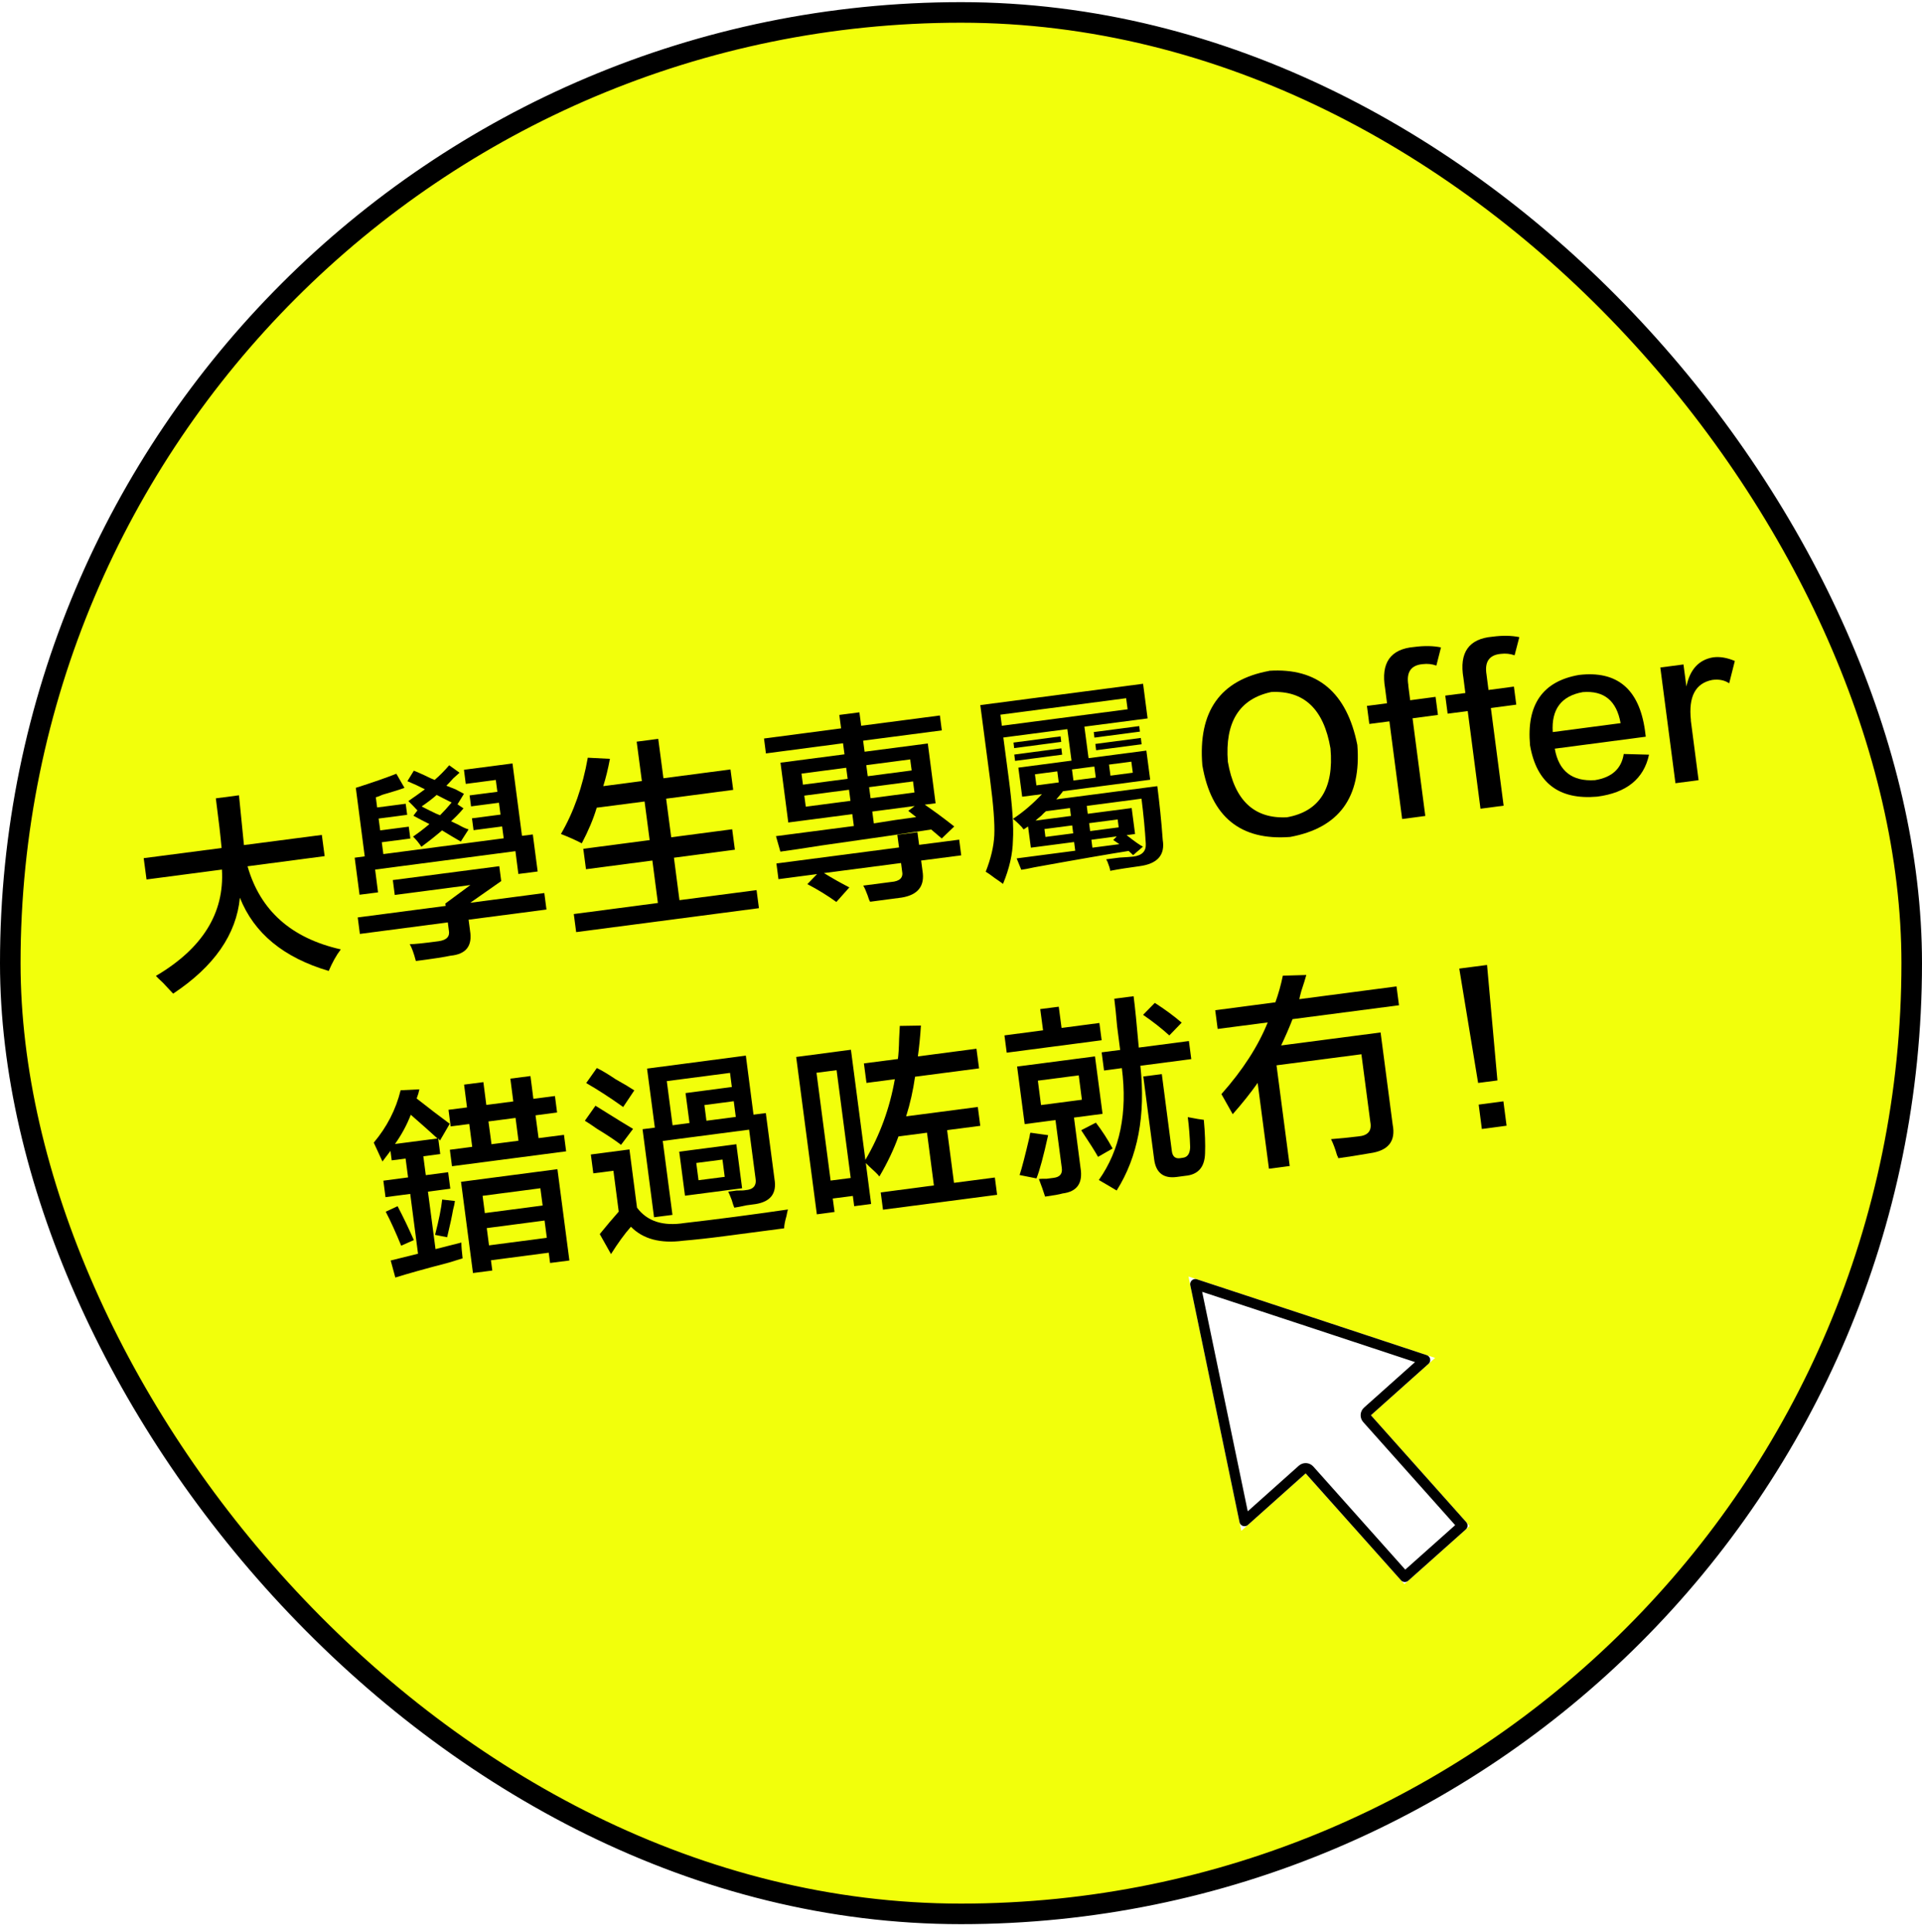 <svg width="187" height="188" viewBox="0 0 187 188" fill="none" xmlns="http://www.w3.org/2000/svg">
<rect x="1" y="1.209" width="185" height="185" rx="92.5" fill="#F2FF0B"/>
<rect x="1" y="1.209" width="185" height="185" rx="92.5" stroke="black" stroke-width="2"/>
<path d="M14.256 85.56L13.981 83.495L21.56 82.506C21.461 81.375 21.274 79.761 21 77.674L23.251 77.377L23.735 82.221L31.313 81.233L31.587 83.297L24.086 84.286C25.316 88.591 28.337 91.282 33.158 92.37C32.719 92.941 32.334 93.644 31.983 94.467C27.59 93.171 24.712 90.799 23.339 87.339C22.999 90.92 20.835 94.028 16.848 96.675C16.672 96.488 16.343 96.148 15.871 95.632C15.519 95.313 15.289 95.082 15.168 94.95C19.704 92.281 21.845 88.833 21.593 84.604L14.234 85.571L14.256 85.56Z" fill="black"/>
<path d="M45.832 78.465L45.69 77.388L48.392 77.037L48.238 75.884L45.316 76.268L45.14 74.895L49.863 74.28L50.786 81.32L51.84 81.188L52.312 84.791L50.434 85.032L50.149 82.814L36.497 84.604L36.782 86.823L34.981 87.053L34.509 83.451L35.486 83.319L34.619 76.652C36.277 76.125 37.595 75.664 38.562 75.279L39.352 76.652C38.913 76.817 38.21 77.037 37.222 77.322C36.881 77.476 36.661 77.553 36.563 77.564L36.694 78.563L39.473 78.201L39.616 79.277L36.837 79.64L36.991 80.793L39.77 80.43L39.923 81.584L37.145 81.946L37.298 83.099L49.007 81.562L48.853 80.409L46.074 80.771L45.92 79.618L48.699 79.255L48.545 78.102L45.843 78.454L45.832 78.465ZM35.014 90.865L34.805 89.261L43.361 88.141L43.328 87.91L45.767 86.109L38.408 87.075L38.221 85.626L48.578 84.275L48.765 85.724L45.755 87.833L52.96 86.888L53.169 88.492L45.591 89.481L45.733 90.557C45.975 92.029 45.349 92.841 43.833 92.984C43.284 93.105 42.164 93.281 40.462 93.5C40.264 92.743 40.066 92.204 39.868 91.864C40.33 91.864 41.252 91.765 42.658 91.578C43.46 91.468 43.789 91.117 43.669 90.513L43.57 89.744L35.014 90.865ZM39.737 77.937C40.297 77.553 40.835 77.168 41.34 76.795C40.791 76.509 40.22 76.246 39.638 76.004L40.264 74.983C40.473 75.06 40.802 75.202 41.23 75.4C41.725 75.642 42.076 75.807 42.285 75.884C42.79 75.455 43.262 74.972 43.702 74.456L44.712 75.18C44.58 75.301 44.372 75.488 44.097 75.73C43.789 76.081 43.559 76.323 43.427 76.444C43.636 76.521 43.932 76.641 44.317 76.795C44.701 77.004 44.976 77.147 45.14 77.234L44.514 78.256L45.096 78.651C44.701 79.123 44.295 79.53 43.888 79.903C44.053 79.991 44.273 80.09 44.536 80.211C44.976 80.463 45.327 80.628 45.591 80.694L44.833 81.88C44.174 81.496 43.57 81.144 43.01 80.793C42.373 81.342 41.703 81.869 41 82.385C40.747 82.001 40.473 81.671 40.187 81.397C40.747 81.013 41.274 80.606 41.78 80.178C41.285 79.936 40.769 79.662 40.22 79.365L40.681 78.761L40.615 78.849C40.319 78.531 40.022 78.223 39.737 77.948V77.937ZM42.483 77.344C42.076 77.707 41.582 78.08 41.022 78.465C41.186 78.552 41.428 78.673 41.758 78.838C42.252 79.091 42.603 79.244 42.812 79.321C43.174 78.959 43.548 78.552 43.943 78.08C43.449 77.839 42.966 77.586 42.471 77.333L42.483 77.344Z" fill="black"/>
<path d="M56.596 82.045C56.047 81.76 55.377 81.452 54.575 81.144C55.816 79.014 56.695 76.531 57.189 73.72L59.342 73.83C59.166 74.785 58.947 75.675 58.694 76.487L62.45 75.993L61.945 72.16L64.043 71.886L64.548 75.719L71.072 74.862L71.336 76.85L64.811 77.707L65.306 81.463L71.237 80.683L71.5 82.671L65.57 83.451L66.108 87.581L73.609 86.603L73.84 88.36L56.058 90.689L55.827 88.931L64.01 87.855L63.472 83.725L57.014 84.571L56.75 82.583L63.208 81.737L62.714 77.981L58.057 78.585C57.738 79.662 57.255 80.815 56.607 82.045H56.596Z" fill="black"/>
<path d="M91.632 81.584L90.6 80.705C88.403 81.046 84.856 81.562 79.968 82.254C78.178 82.54 76.827 82.737 75.926 82.858L75.498 81.353C77.947 81.035 80.473 80.705 83.076 80.365L82.923 79.212L76.695 80.024L75.937 74.204L82.165 73.391L82.022 72.314L74.52 73.303L74.334 71.853L81.835 70.865L81.66 69.558L83.615 69.305L83.79 70.612L91.446 69.612L91.632 71.062L83.977 72.062L84.12 73.138L90.27 72.336L91.028 78.157L89.974 78.289C90.929 78.948 91.885 79.651 92.841 80.409L91.621 81.584H91.632ZM84.647 87.713C84.581 87.614 84.504 87.416 84.416 87.12C84.252 86.669 84.109 86.351 83.988 86.164C84.987 86.032 85.888 85.911 86.69 85.812C87.547 85.747 87.909 85.395 87.766 84.736L87.667 83.967L80.166 84.945C81.001 85.461 81.824 85.922 82.637 86.34L81.374 87.757C80.528 87.141 79.584 86.559 78.551 86.021L79.496 85.044L75.74 85.538L75.542 84.011L87.47 82.452L87.305 81.222L89.26 80.969L89.425 82.199L93.324 81.694L93.521 83.221L89.622 83.726L89.754 84.725C89.996 86.197 89.326 87.065 87.733 87.328C86.833 87.449 85.811 87.581 84.658 87.734L84.647 87.713ZM77.98 75.269L78.123 76.345L82.472 75.774L82.33 74.698L77.98 75.269ZM78.255 77.41L78.398 78.487L82.747 77.916L82.604 76.839L78.255 77.41ZM88.557 73.885L84.284 74.445L84.427 75.521L88.7 74.961L88.557 73.885ZM84.559 76.587L84.702 77.663L88.974 77.103L88.832 76.027L84.559 76.587ZM85.02 80.112C86.415 79.882 87.788 79.673 89.139 79.497L88.37 78.893L88.996 78.421L84.867 78.959L85.02 80.112Z" fill="black"/>
<path d="M99.453 77.52L99.079 74.687L104.252 74.005L103.846 70.941L97.619 71.754L98.135 75.653C98.497 78.41 98.64 80.442 98.552 81.749C98.53 83.1 98.201 84.516 97.586 85.999C97.421 85.868 97.135 85.67 96.751 85.406C96.411 85.142 96.125 84.945 95.905 84.813C96.4 83.55 96.685 82.375 96.74 81.276C96.795 80.123 96.652 78.3 96.323 75.796L95.378 68.602L111.216 66.526L111.655 69.898L105.505 70.7L105.911 73.764L111.534 73.028L111.908 75.862L103.055 77.026L103.429 76.982C103.253 77.213 103.033 77.476 102.77 77.773L112.6 76.488C112.808 78.124 112.995 79.859 113.127 81.716C113.368 83.187 112.622 84.044 110.864 84.275C109.81 84.418 108.865 84.56 108.02 84.725C107.998 84.516 107.899 84.22 107.745 83.825C107.679 83.726 107.646 83.649 107.635 83.605C107.888 83.572 108.316 83.517 108.909 83.44C109.513 83.407 109.964 83.374 110.271 83.341C111.117 83.231 111.523 82.814 111.479 82.089C111.402 80.749 111.26 79.288 111.062 77.707L105.735 78.41L105.834 79.179L110.106 78.619L110.436 81.144L109.612 81.254C110.403 81.88 110.941 82.254 111.205 82.375L110.249 83.198L109.81 82.792C107.866 83.1 104.802 83.627 100.628 84.385C100.035 84.517 99.618 84.593 99.365 84.626L98.915 83.517C100.815 83.264 102.715 83.023 104.615 82.77L104.505 81.925L100.299 82.474L100.024 80.409L99.607 80.694C99.552 80.65 99.486 80.585 99.431 80.486C99.079 80.112 98.783 79.849 98.563 79.662C99.552 79.014 100.485 78.212 101.375 77.268L99.42 77.52H99.453ZM97.333 69.535L97.476 70.612L109.711 69.008L109.568 67.932L97.333 69.535ZM98.673 72.787L98.607 72.248L103.187 71.644L103.253 72.182L98.673 72.787ZM98.761 74.028L98.684 73.413L103.264 72.808L103.341 73.424L98.761 74.028ZM100.694 75.335L100.837 76.411L103.011 76.125L102.869 75.049L100.694 75.335ZM101.77 78.926C101.671 78.992 101.518 79.146 101.298 79.376C101.067 79.563 100.881 79.717 100.749 79.838L104.198 79.387L104.099 78.619L101.77 78.926ZM101.617 80.661L101.715 81.43L104.417 81.079L104.318 80.31L101.617 80.661ZM104.296 74.862L104.439 75.939L106.614 75.653L106.471 74.577L104.296 74.862ZM108.745 79.728L105.966 80.09L106.065 80.859L108.843 80.497L108.745 79.728ZM108.316 81.727L108.657 81.375L106.186 81.705L106.284 82.474L108.909 82.133L108.327 81.738L108.316 81.727ZM106.482 71.765L106.416 71.227L110.842 70.645L110.908 71.183L106.482 71.765ZM106.647 72.995L106.57 72.38L110.996 71.798L111.073 72.413L106.647 72.995ZM110.073 74.104L107.899 74.39L108.042 75.466L110.216 75.181L110.073 74.104Z" fill="black"/>
<path d="M123.483 65.263C128.173 64.955 131.039 67.361 132.061 72.479C132.467 77.564 130.292 80.551 125.526 81.43C120.693 81.803 117.838 79.475 116.981 74.456C116.553 69.217 118.716 66.153 123.483 65.274V65.263ZM125.207 79.519C128.392 78.948 129.798 76.707 129.447 72.808C128.799 68.997 126.877 67.174 123.692 67.328C120.572 67.998 119.167 70.26 119.463 74.115C120.111 77.872 122.022 79.673 125.207 79.519Z" fill="black"/>
<path d="M137.015 66.68L137.202 68.13L139.673 67.8L139.904 69.558L137.433 69.887L138.674 79.387L136.422 79.684L135.181 70.183L133.226 70.436L132.995 68.679L134.95 68.426L134.764 66.976C134.335 64.494 135.28 63.143 137.597 62.946C138.597 62.814 139.464 62.836 140.2 62.99L139.75 64.758C139.322 64.604 138.882 64.56 138.432 64.615C137.279 64.714 136.807 65.395 137.026 66.669L137.015 66.68Z" fill="black"/>
<path d="M144.637 65.68L144.823 67.13L147.295 66.801L147.525 68.558L145.054 68.887L146.295 78.388L144.044 78.684L142.802 69.184L140.847 69.436L140.617 67.679L142.572 67.427L142.385 65.977C141.957 63.495 142.901 62.144 145.219 61.946C146.218 61.814 147.086 61.836 147.822 61.99L147.361 63.758C146.932 63.605 146.493 63.56 146.042 63.615C144.889 63.714 144.417 64.395 144.637 65.669V65.68Z" fill="black"/>
<path d="M157.992 73.358L160.441 73.424C159.936 75.774 158.256 77.136 155.4 77.509C151.677 77.839 149.502 76.18 148.865 72.523C148.503 68.569 150.084 66.284 153.621 65.669C157.333 65.23 159.475 67.031 160.046 71.062C160.079 71.314 160.101 71.523 160.123 71.677L151.27 72.841C151.655 75.027 152.962 76.048 155.18 75.905C156.828 75.642 157.762 74.785 157.981 73.358H157.992ZM151.073 71.227L157.674 70.359C157.289 68.174 156.059 67.174 153.994 67.339C151.908 67.712 150.93 69.008 151.073 71.227Z" fill="black"/>
<path d="M164.506 70.085L165.263 75.906L163.012 76.202L161.54 64.944L163.792 64.648L164.077 66.79C164.418 65.142 165.285 64.187 166.68 63.956C167.328 63.868 168.031 63.989 168.789 64.308L168.24 66.482C167.79 66.175 167.24 66.065 166.592 66.153C164.956 66.471 164.264 67.778 164.517 70.085H164.506Z" fill="black"/>
<path d="M42.812 110.964L42.637 110.755L42.834 112.282L41.187 112.501L41.428 114.336L43.603 114.05L43.812 115.654L41.637 115.939L42.373 121.53L44.888 120.893C44.888 121.255 44.932 121.771 45.009 122.43C44.712 122.518 44.273 122.661 43.691 122.837C41.33 123.452 39.583 123.946 38.463 124.297L38.013 122.639L40.671 121.98L39.913 116.159L37.508 116.477L37.299 114.874L39.704 114.555L39.462 112.721L38.112 112.897L37.991 111.974L37.211 113.007L36.365 111.172C37.639 109.657 38.518 107.955 38.979 106.076L40.802 105.988C40.77 106.098 40.737 106.23 40.704 106.395C40.627 106.614 40.572 106.779 40.539 106.878C41.725 107.812 42.801 108.635 43.757 109.338L42.823 110.942L42.812 110.964ZM39.034 121.2C38.507 119.915 38.013 118.817 37.529 117.894L38.683 117.356C39.221 118.378 39.748 119.476 40.264 120.651L39.034 121.2ZM39.968 108.46C39.583 109.448 39.078 110.393 38.43 111.304L42.56 110.766C41.868 110.129 41 109.36 39.968 108.46ZM43.504 120.376L42.329 120.146C42.703 118.696 42.933 117.554 43.021 116.708L44.262 116.851C44.24 117.059 44.174 117.356 44.075 117.729C43.987 118.257 43.801 119.146 43.504 120.376ZM43.845 109.58L43.636 107.976L45.437 107.746L45.152 105.527L47.03 105.285L47.316 107.504L49.94 107.164L49.655 104.945L51.61 104.693L51.895 106.911L53.993 106.637L54.202 108.24L52.104 108.515L52.401 110.733L54.872 110.415L55.081 112.018L43.977 113.468L43.768 111.865L45.943 111.579L45.657 109.36L43.856 109.591L43.845 109.58ZM46.019 123.869L44.855 114.984L54.235 113.754L55.399 122.639L53.521 122.88L53.389 121.881L47.766 122.617L47.898 123.616L46.019 123.858V123.869ZM46.953 116.346L47.173 118.026L52.796 117.29L52.576 115.61L46.953 116.346ZM47.359 119.487L47.579 121.167L53.203 120.431L52.983 118.751L47.359 119.487ZM47.524 109.108L47.821 111.326L50.446 110.986L50.16 108.767L47.535 109.108H47.524Z" fill="black"/>
<path d="M60.418 111.382C59.913 110.986 59.122 110.459 58.079 109.822C57.573 109.471 57.189 109.207 56.904 109.042L57.936 107.581C58.485 107.922 59.32 108.438 60.429 109.13C60.923 109.427 61.308 109.668 61.593 109.833L60.418 111.393V111.382ZM60.627 107.702C59.397 106.824 58.2 106.044 57.035 105.374L58.068 103.913C58.507 104.122 59.111 104.473 59.891 105.001C60.715 105.462 61.319 105.824 61.714 106.088L60.627 107.713V107.702ZM59.452 122.024L58.353 120.069C59.012 119.257 59.627 118.532 60.199 117.884L59.682 113.908L57.727 114.16L57.486 112.326L61.242 111.832L61.978 117.499C62.966 118.828 64.504 119.323 66.602 118.993C69.765 118.631 73.115 118.191 76.662 117.675C76.629 117.785 76.574 117.993 76.519 118.312C76.377 118.795 76.3 119.202 76.289 119.509C73.741 119.839 71.786 120.102 70.435 120.278C68.93 120.476 67.601 120.618 66.448 120.717C64.251 121.003 62.56 120.553 61.385 119.355C60.759 120.058 60.121 120.948 59.441 122.024H59.452ZM63.636 118.444L62.516 109.866L63.713 109.712L62.955 103.968L72.566 102.705L73.312 108.449L74.51 108.296L75.355 114.731C75.586 116.104 74.982 116.906 73.532 117.148C73.378 117.17 73.082 117.203 72.631 117.269C72.082 117.389 71.687 117.466 71.445 117.499C71.379 117.356 71.291 117.104 71.193 116.752C71.039 116.357 70.929 116.083 70.852 115.94C71.006 115.918 71.28 115.885 71.676 115.83C72.082 115.83 72.357 115.83 72.51 115.797C73.312 115.742 73.642 115.336 73.499 114.578L72.884 109.91L64.482 111.008L65.426 118.202L63.625 118.433L63.636 118.444ZM64.877 105.198L65.437 109.482L67.085 109.262L66.7 106.351L71.204 105.758L71.028 104.385L64.877 105.187V105.198ZM66.646 116.335L66.085 112.052L71.643 111.327L72.203 115.61L66.646 116.335ZM67.744 113.15L67.963 114.83L70.512 114.501L70.292 112.82L67.744 113.15ZM68.535 107.515L68.732 109.042L71.588 108.669L71.39 107.142L68.535 107.515Z" fill="black"/>
<path d="M84.306 105.374L84.054 103.463L87.36 103.034C87.415 102.661 87.459 102.013 87.48 101.068C87.513 100.541 87.535 100.124 87.546 99.816L89.6 99.783C89.534 100.838 89.436 101.826 89.304 102.782L95.004 102.035L95.257 103.946L89.029 104.759C88.842 106.077 88.557 107.362 88.161 108.614L95.136 107.702L95.377 109.536L92.148 109.954L92.818 115.083L96.794 114.567L97.014 116.247L85.91 117.697L85.69 116.016L90.863 115.335L90.193 110.206L87.415 110.569C86.964 111.821 86.349 113.128 85.558 114.468C85.493 114.369 85.35 114.215 85.108 113.985C84.702 113.622 84.416 113.348 84.24 113.161L84.757 117.137L83.109 117.356L82.977 116.357L81.022 116.609L81.198 117.916L79.474 118.147L77.464 102.837L82.791 102.134L84.197 112.853C85.613 110.437 86.569 107.823 87.063 105L84.284 105.363L84.306 105.374ZM79.441 104.374L80.814 114.863L82.769 114.611L81.396 104.122L79.441 104.374Z" fill="black"/>
<path d="M97.948 102.419L97.728 100.738L101.484 100.244L101.209 98.179L103.011 97.948L103.285 100.013L106.965 99.53L107.184 101.21L97.959 102.419H97.948ZM99.694 109.36L98.958 103.769L106.536 102.781L107.272 108.371L104.493 108.734L105.13 113.632C105.372 115.104 104.801 115.939 103.395 116.114C103.055 116.213 102.484 116.312 101.682 116.422C101.506 115.873 101.308 115.302 101.078 114.709C101.231 114.687 101.484 114.687 101.835 114.687C102.187 114.643 102.407 114.61 102.517 114.599C103.121 114.522 103.384 114.203 103.307 113.643L102.692 108.975L99.694 109.371V109.36ZM100.847 114.654C100.529 114.588 99.99 114.478 99.2 114.324C99.419 113.676 99.738 112.435 100.166 110.612C100.188 110.403 100.221 110.261 100.265 110.206L101.978 110.447C101.528 112.479 101.155 113.874 100.847 114.643V114.654ZM100.979 105.142L101.286 107.515L105.262 106.998L104.955 104.626L100.979 105.142ZM106.833 112.556C106.569 112.073 106.02 111.205 105.196 109.964L106.624 109.228C107.239 110.03 107.777 110.865 108.25 111.743L106.833 112.556ZM107.415 104.143L107.184 102.386L108.985 102.155C108.92 101.65 108.821 100.881 108.689 99.859C108.59 98.728 108.502 97.838 108.414 97.169L110.293 96.927C110.435 98.003 110.6 99.662 110.798 101.924L115.674 101.287L115.905 103.045L110.952 103.692C111.479 108.503 110.71 112.556 108.645 115.829C108.37 115.653 107.788 115.324 106.91 114.808C108.975 111.886 109.71 108.261 109.15 103.923L107.426 104.154L107.415 104.143ZM113.763 100.738C113.016 100.057 112.16 99.387 111.215 98.739L112.357 97.575C113.302 98.179 114.17 98.816 114.971 99.497L113.763 100.749V100.738ZM114.499 114.511C113.203 114.687 112.456 114.105 112.291 112.776L111.237 104.736L113.038 104.505L114.016 112.007C114.082 112.512 114.345 112.743 114.796 112.688L115.092 112.644C115.542 112.589 115.773 112.237 115.795 111.622C115.762 110.59 115.685 109.612 115.564 108.69C116.344 108.844 116.871 108.931 117.124 108.953C117.245 110.238 117.278 111.326 117.245 112.204C117.212 113.555 116.575 114.291 115.323 114.401L114.499 114.511Z" fill="black"/>
<path d="M118.475 100.123L118.234 98.289L124.088 97.52C124.384 96.697 124.626 95.84 124.813 94.928L127.097 94.862C126.998 95.236 126.833 95.752 126.614 96.411C126.515 96.785 126.438 97.059 126.416 97.213L135.873 95.972L136.114 97.806L125.757 99.157C125.417 100.036 125.043 100.881 124.648 101.716L134.324 100.453L135.499 109.415C135.818 111.041 135.071 111.963 133.27 112.205C132.127 112.403 131.106 112.568 130.205 112.688C130.205 112.633 130.161 112.535 130.085 112.392C129.898 111.744 129.7 111.227 129.502 110.832C130.359 110.766 131.238 110.678 132.138 110.568C133.094 110.492 133.489 110.03 133.325 109.163L132.457 102.573L124.198 103.649L125.483 113.446L123.462 113.71L122.363 105.362C121.671 106.34 120.87 107.35 119.936 108.405L118.838 106.45C120.925 104.099 122.418 101.771 123.341 99.476L118.464 100.112L118.475 100.123Z" fill="black"/>
<path d="M144.681 93.885L145.691 105.121L143.813 105.363L141.979 94.237L144.681 93.885ZM146.581 109.525L144.176 109.844L143.868 107.472L146.273 107.153L146.581 109.525Z" fill="black"/>
<g filter="url(#filter0_d_144_11496)">
<path d="M136.631 133.117L124.637 129.152L112.633 125.198L115.203 137.565L117.773 149.943L124.033 144.353L133.644 155.127L139.992 149.471L130.382 138.696L136.631 133.117Z" fill="white"/>
<path d="M124.48 129.627L135.652 133.32L130.049 138.323C129.843 138.507 129.825 138.823 130.009 139.029L139.285 149.429L133.683 154.421L124.406 144.019C124.318 143.92 124.194 143.861 124.062 143.853C123.929 143.846 123.799 143.891 123.7 143.979L118.086 148.992L115.692 137.464L113.298 125.943L124.48 129.627Z" stroke="black" stroke-linejoin="round"/>
</g>
<defs>
<filter id="filter0_d_144_11496" x="112.633" y="124.198" width="30.359" height="30.929" filterUnits="userSpaceOnUse" color-interpolation-filters="sRGB">
<feFlood flood-opacity="0" result="BackgroundImageFix"/>
<feColorMatrix in="SourceAlpha" type="matrix" values="0 0 0 0 0 0 0 0 0 0 0 0 0 0 0 0 0 0 127 0" result="hardAlpha"/>
<feOffset dx="3" dy="-1"/>
<feComposite in2="hardAlpha" operator="out"/>
<feColorMatrix type="matrix" values="0 0 0 0 0 0 0 0 0 0 0 0 0 0 0 0 0 0 1 0"/>
<feBlend mode="normal" in2="BackgroundImageFix" result="effect1_dropShadow_144_11496"/>
<feBlend mode="normal" in="SourceGraphic" in2="effect1_dropShadow_144_11496" result="shape"/>
</filter>
</defs>
</svg>
